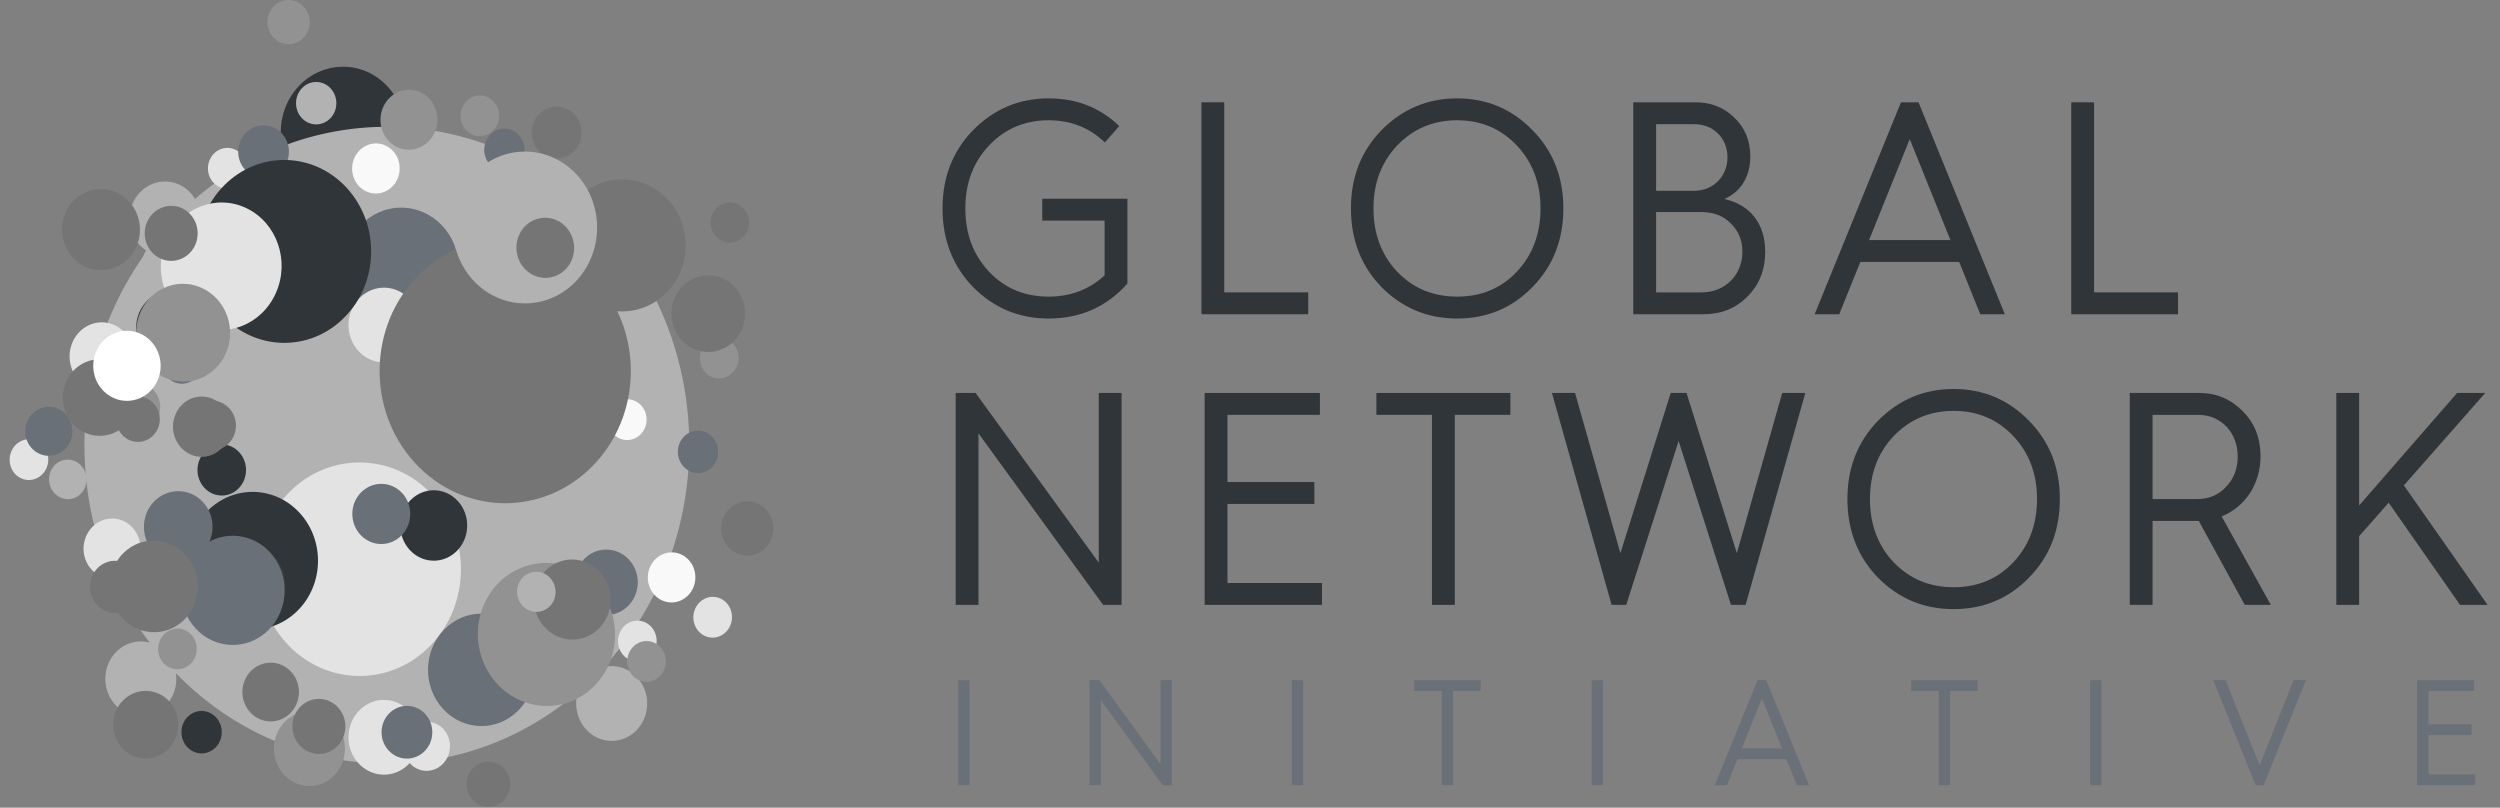 <svg width="130" height="42" viewBox="0 0 130 42" fill="none" xmlns="http://www.w3.org/2000/svg">
<rect x="0" y="0" width="130" height="42" fill="#808080" stroke="none"/>
<g clip-path="url(#clip0_1313_20569)">
<path d="M20.882 21.995C19.615 22.467 18.214 21.777 17.754 20.453C17.293 19.129 17.946 17.674 19.214 17.201C20.48 16.729 21.881 17.419 22.341 18.744C22.803 20.068 22.149 21.523 20.882 21.995Z" fill="#929292"/>
<path d="M19.985 26.099C20.288 26.357 20.332 26.823 20.084 27.139C19.835 27.455 19.387 27.502 19.083 27.244C18.779 26.986 18.736 26.52 18.985 26.204C19.233 25.888 19.681 25.841 19.985 26.099Z" fill="#2F3538"/>
<path d="M16.469 27.842C16.744 28.077 16.785 28.501 16.558 28.788C16.331 29.077 15.924 29.119 15.648 28.884C15.371 28.649 15.331 28.226 15.558 27.938C15.784 27.65 16.192 27.608 16.469 27.842Z" fill="#2F3538"/>
<path d="M30.996 20.691C31.489 21.111 31.56 21.868 31.156 22.382C30.75 22.896 30.022 22.973 29.529 22.553C29.035 22.133 28.964 21.376 29.369 20.862C29.773 20.348 30.502 20.272 30.996 20.691Z" fill="#2F3538"/>
<path d="M32.827 21.425C33.13 21.683 33.175 22.149 32.925 22.465C32.676 22.781 32.228 22.828 31.925 22.57C31.622 22.312 31.577 21.846 31.827 21.53C32.075 21.214 32.523 21.168 32.827 21.425Z" fill="#2F3538"/>
<path d="M29.31 23.17C29.587 23.405 29.627 23.829 29.401 24.116C29.173 24.404 28.766 24.448 28.49 24.212C28.213 23.977 28.174 23.554 28.399 23.266C28.626 22.978 29.034 22.935 29.31 23.17Z" fill="#2F3538"/>
<path d="M19 15.047C19.335 14.569 19.979 14.463 20.437 14.809C20.896 15.155 20.996 15.824 20.661 16.303C20.326 16.781 19.683 16.888 19.224 16.541C18.765 16.195 18.665 15.526 19 15.047Z" fill="#2F3538"/>
<path d="M27.484 30.515C27.578 31.061 27.23 31.582 26.706 31.677C26.181 31.773 25.681 31.408 25.587 30.862C25.493 30.314 25.841 29.794 26.365 29.699C26.889 29.603 27.39 29.968 27.484 30.515Z" fill="#2F3538"/>
<path d="M29.375 27.49C29.488 28.145 29.07 28.768 28.443 28.884C27.814 28.998 27.215 28.56 27.102 27.906C26.99 27.251 27.407 26.628 28.035 26.512C28.662 26.398 29.262 26.836 29.375 27.49Z" fill="#2F3538"/>
<path d="M30.306 29.287C30.375 29.689 30.118 30.072 29.733 30.143C29.347 30.214 28.978 29.944 28.909 29.542C28.84 29.14 29.097 28.756 29.483 28.686C29.868 28.615 30.237 28.884 30.306 29.287Z" fill="#2F3538"/>
<path d="M26.546 28.23C26.608 28.596 26.375 28.945 26.023 29.009C25.673 29.074 25.337 28.828 25.273 28.462C25.21 28.096 25.444 27.747 25.795 27.682C26.146 27.618 26.482 27.863 26.546 28.23Z" fill="#2F3538"/>
<path d="M10.929 18.505C11.369 18.879 11.433 19.552 11.072 20.01C10.712 20.467 10.064 20.535 9.624 20.162C9.186 19.788 9.122 19.114 9.482 18.658C9.842 18.2 10.491 18.131 10.929 18.505Z" fill="#2F3538"/>
<path d="M12.584 23.45C12.996 23.8 13.056 24.432 12.718 24.861C12.38 25.29 11.772 25.354 11.36 25.003C10.948 24.653 10.887 24.021 11.226 23.592C11.564 23.163 12.172 23.099 12.584 23.45Z" fill="#2F3538"/>
<path d="M12.124 19.873C12.618 20.292 12.69 21.049 12.284 21.563C11.879 22.078 11.151 22.154 10.658 21.735C10.164 21.315 10.093 20.558 10.498 20.044C10.902 19.53 11.631 19.453 12.124 19.873Z" fill="#2F3538"/>
<path d="M13.956 20.608C14.259 20.866 14.304 21.331 14.054 21.647C13.806 21.963 13.358 22.011 13.055 21.753C12.751 21.495 12.707 21.029 12.955 20.713C13.204 20.397 13.652 20.35 13.956 20.608Z" fill="#2F3538"/>
<path d="M10.44 22.351C10.716 22.585 10.756 23.01 10.529 23.297C10.303 23.585 9.895 23.628 9.619 23.393C9.342 23.158 9.302 22.734 9.529 22.446C9.756 22.159 10.164 22.116 10.44 22.351Z" fill="#2F3538"/>
<path d="M9.103 24.463C8.469 24.541 7.895 24.069 7.818 23.409C7.741 22.749 8.193 22.152 8.826 22.074C9.459 21.996 10.035 22.468 10.111 23.128C10.188 23.788 9.737 24.385 9.103 24.463Z" fill="#2F3538"/>
<path d="M7.325 25.325C6.935 25.373 6.581 25.083 6.534 24.677C6.487 24.271 6.765 23.904 7.154 23.856C7.543 23.809 7.897 24.099 7.944 24.505C7.991 24.91 7.713 25.277 7.325 25.325Z" fill="#2F3538"/>
<path d="M8.553 21.484C8.199 21.527 7.877 21.263 7.834 20.894C7.791 20.525 8.044 20.19 8.398 20.147C8.752 20.103 9.074 20.367 9.117 20.737C9.16 21.106 8.907 21.44 8.553 21.484Z" fill="#2F3538"/>
<path d="M10.455 24.824C10.556 25.407 10.184 25.962 9.626 26.064C9.067 26.166 8.533 25.777 8.433 25.194C8.333 24.612 8.704 24.056 9.263 23.955C9.821 23.853 10.356 24.242 10.455 24.824Z" fill="#2F3538"/>
<path d="M10.504 26.672C10.617 27.327 10.199 27.95 9.572 28.065C8.944 28.18 8.345 27.742 8.231 27.087C8.119 26.433 8.536 25.809 9.164 25.694C9.791 25.579 10.391 26.017 10.504 26.672Z" fill="#2F3538"/>
<path d="M11.434 28.467C11.504 28.87 11.247 29.253 10.861 29.323C10.476 29.394 10.107 29.125 10.038 28.722C9.968 28.32 10.225 27.936 10.611 27.866C10.996 27.796 11.366 28.064 11.434 28.467Z" fill="#2F3538"/>
<path d="M7.674 27.411C7.738 27.777 7.504 28.126 7.152 28.191C6.802 28.255 6.466 28.01 6.402 27.643C6.339 27.277 6.573 26.928 6.924 26.864C7.275 26.8 7.611 27.044 7.674 27.411Z" fill="#2F3538"/>
<path d="M18.833 35.502C19.326 35.921 19.397 36.678 18.993 37.192C18.588 37.706 17.86 37.783 17.366 37.363C16.872 36.944 16.801 36.187 17.206 35.673C17.611 35.159 18.34 35.082 18.833 35.502Z" fill="#2F3538"/>
<path d="M20.663 36.236C20.966 36.494 21.011 36.959 20.762 37.276C20.513 37.592 20.065 37.639 19.762 37.381C19.458 37.123 19.414 36.657 19.664 36.341C19.913 36.025 20.361 35.978 20.663 36.236Z" fill="#2F3538"/>
<path d="M17.148 37.981C17.423 38.215 17.464 38.639 17.238 38.927C17.011 39.215 16.603 39.258 16.327 39.022C16.05 38.788 16.011 38.364 16.237 38.076C16.463 37.789 16.871 37.746 17.148 37.981Z" fill="#2F3538"/>
<path d="M15.331 4.721C16.463 3.263 18.502 3.046 19.883 4.236C21.263 5.425 21.466 7.57 20.334 9.028C19.201 10.485 17.163 10.703 15.781 9.514C14.4 8.324 14.198 6.179 15.331 4.721Z" fill="#2F3538"/>
<path d="M9.65 13.313C9.88 13.954 9.577 14.666 8.971 14.905C8.367 15.144 7.69 14.819 7.46 14.179C7.229 13.538 7.534 12.826 8.139 12.587C8.743 12.348 9.421 12.673 9.65 13.313Z" fill="#B2B2B2"/>
<path d="M34.579 17.448C34.897 18.331 34.477 19.313 33.643 19.643C32.81 19.971 31.877 19.523 31.56 18.641C31.242 17.759 31.661 16.776 32.495 16.446C33.329 16.117 34.261 16.566 34.579 17.448Z" fill="#B2B2B2"/>
<path d="M28.174 10.358C28.454 11.141 28.083 12.013 27.342 12.306C26.602 12.598 25.773 12.2 25.492 11.417C25.21 10.633 25.582 9.761 26.323 9.468C27.063 9.176 27.892 9.574 28.174 10.358Z" fill="#B2B2B2"/>
<path d="M31.639 11.927C31.831 12.459 31.578 13.051 31.075 13.249C30.572 13.448 30.01 13.177 29.818 12.645C29.628 12.114 29.88 11.521 30.383 11.323C30.885 11.124 31.448 11.395 31.639 11.927Z" fill="#B2B2B2"/>
<path d="M8.532 23.462C8.724 23.993 8.471 24.586 7.969 24.784C7.466 24.984 6.903 24.712 6.712 24.181C6.521 23.649 6.773 23.056 7.276 22.858C7.778 22.66 8.341 22.929 8.532 23.462Z" fill="#B2B2B2"/>
<path d="M20.845 38.331C21.037 38.863 20.784 39.455 20.281 39.653C19.778 39.853 19.216 39.582 19.025 39.05C18.834 38.518 19.087 37.926 19.588 37.727C20.091 37.529 20.654 37.798 20.845 38.331Z" fill="#B2B2B2"/>
<path d="M34.773 29.239C34.965 29.771 34.712 30.363 34.209 30.562C33.706 30.76 33.144 30.49 32.952 29.958C32.761 29.426 33.014 28.834 33.517 28.635C34.019 28.437 34.581 28.707 34.773 29.239Z" fill="#B2B2B2"/>
<path d="M4.437 24.569C4.628 25.102 4.376 25.693 3.873 25.892C3.37 26.09 2.808 25.82 2.616 25.288C2.425 24.755 2.678 24.164 3.181 23.965C3.683 23.767 4.246 24.037 4.437 24.569Z" fill="#B2B2B2"/>
<path d="M33.138 35.234C33.846 36.008 33.823 37.239 33.088 37.984C32.352 38.728 31.183 38.703 30.476 37.929C29.769 37.155 29.792 35.924 30.528 35.18C31.262 34.436 32.431 34.46 33.138 35.234Z" fill="#B2B2B2"/>
<path d="M31.451 11.677C35.386 15.987 36.667 21.959 35.333 27.346C34.627 30.201 33.186 32.892 31.018 35.086C24.758 41.423 14.802 41.215 8.782 34.623C2.762 28.032 2.955 17.551 9.215 11.214C15.474 4.875 25.429 5.085 31.451 11.677Z" fill="#B2B2B2"/>
<path d="M20.393 23.478C23.904 25.186 25.454 29.503 23.857 33.119C22.259 36.735 18.118 38.281 14.608 36.571C11.096 34.862 9.546 30.545 11.143 26.93C12.741 23.313 16.883 21.769 20.393 23.478Z" fill="#B2B2B2"/>
<path d="M23.86 13.951C23.86 15.693 22.518 17.105 20.863 17.105C19.209 17.105 17.867 15.693 17.867 13.951C17.867 12.21 19.209 10.797 20.863 10.797C22.518 10.797 23.86 12.21 23.86 13.951Z" fill="#697077"/>
<path d="M15.846 13.601C16.803 14.65 16.772 16.317 15.777 17.325C14.781 18.332 13.198 18.299 12.241 17.251C11.284 16.203 11.315 14.535 12.309 13.528C13.305 12.52 14.888 12.553 15.846 13.601Z" fill="#B2B2B2"/>
<path d="M10.258 15.699C10.966 16.472 10.943 17.703 10.207 18.447C9.472 19.192 8.303 19.167 7.597 18.393C6.889 17.618 6.912 16.387 7.647 15.644C8.382 14.899 9.551 14.925 10.258 15.699Z" fill="#2F3538"/>
<path d="M17.422 37.581C18.13 38.355 18.107 39.586 17.371 40.33C16.636 41.074 15.467 41.05 14.761 40.276C14.053 39.501 14.076 38.27 14.811 37.526C15.546 36.783 16.715 36.807 17.422 37.581Z" fill="#929292"/>
<path d="M22.497 25.753C24.515 27.963 24.451 31.478 22.352 33.602C20.252 35.727 16.914 35.657 14.896 33.446C12.877 31.236 12.942 27.722 15.041 25.597C17.14 23.472 20.477 23.542 22.497 25.753Z" fill="#E3E3E3"/>
<path d="M21.299 15.556C22.006 16.33 21.983 17.561 21.248 18.304C20.513 19.049 19.344 19.024 18.637 18.25C17.93 17.475 17.953 16.245 18.688 15.502C19.423 14.757 20.592 14.782 21.299 15.556Z" fill="#E3E3E3"/>
<path d="M8.653 33.952C9.36 34.726 9.338 35.957 8.603 36.701C7.867 37.444 6.698 37.42 5.992 36.646C5.285 35.872 5.307 34.641 6.043 33.898C6.777 33.153 7.947 33.178 8.653 33.952Z" fill="#B2B2B2"/>
<path d="M21.298 36.991C22.006 37.765 21.982 38.996 21.247 39.74C20.512 40.484 19.343 40.46 18.637 39.686C17.93 38.912 17.952 37.681 18.688 36.937C19.422 36.193 20.591 36.217 21.298 36.991Z" fill="#E3E3E3"/>
<path d="M9.913 10.034C10.619 10.808 10.596 12.039 9.862 12.783C9.126 13.527 7.957 13.502 7.251 12.728C6.544 11.955 6.566 10.724 7.301 9.98C8.036 9.236 9.205 9.26 9.913 10.034Z" fill="#B2B2B2"/>
<path d="M12.441 23.519C12.923 24.048 12.908 24.889 12.406 25.397C11.904 25.906 11.105 25.889 10.622 25.36C10.139 24.831 10.154 23.99 10.657 23.482C11.159 22.974 11.958 22.99 12.441 23.519Z" fill="#2F3538"/>
<path d="M23.809 26.056C24.475 26.785 24.453 27.944 23.761 28.645C23.069 29.346 21.968 29.323 21.303 28.593C20.636 27.865 20.658 26.705 21.35 26.005C22.043 25.304 23.144 25.327 23.809 26.056Z" fill="#2F3538"/>
<path d="M22.941 17.864C23.531 18.511 23.513 19.54 22.898 20.162C22.283 20.785 21.306 20.764 20.715 20.117C20.124 19.47 20.142 18.441 20.757 17.818C21.371 17.196 22.349 17.216 22.941 17.864Z" fill="#757575"/>
<path d="M26.984 7.024C27.386 7.464 27.373 8.163 26.956 8.585C26.538 9.007 25.874 8.994 25.472 8.554C25.071 8.115 25.084 7.415 25.502 6.994C25.919 6.571 26.583 6.584 26.984 7.024Z" fill="#697077"/>
<path d="M8.801 28.739C9.203 29.179 9.19 29.877 8.772 30.3C8.355 30.722 7.692 30.709 7.29 30.269C6.889 29.829 6.901 29.13 7.319 28.709C7.736 28.285 8.4 28.299 8.801 28.739Z" fill="#697077"/>
<path d="M10.216 18.083C10.618 18.523 10.605 19.221 10.187 19.644C9.77 20.066 9.107 20.052 8.705 19.613C8.304 19.174 8.317 18.474 8.734 18.052C9.151 17.629 9.815 17.643 10.216 18.083Z" fill="#697077"/>
<path d="M37.054 22.73C37.455 23.169 37.442 23.868 37.024 24.291C36.607 24.713 35.944 24.699 35.542 24.26C35.141 23.82 35.153 23.121 35.571 22.699C35.988 22.276 36.651 22.29 37.054 22.73Z" fill="#697077"/>
<path d="M11.238 37.308C11.641 37.748 11.627 38.446 11.21 38.868C10.792 39.291 10.129 39.278 9.727 38.837C9.326 38.398 9.339 37.699 9.756 37.277C10.174 36.854 10.837 36.868 11.238 37.308Z" fill="#2F3538"/>
<path d="M17.198 4.601C17.599 5.04 17.587 5.74 17.168 6.162C16.752 6.584 16.088 6.571 15.686 6.13C15.285 5.692 15.298 4.992 15.716 4.57C16.133 4.148 16.796 4.161 17.198 4.601Z" fill="#B2B2B2"/>
<path d="M15.587 26.677C16.888 28.102 16.847 30.367 15.494 31.736C14.141 33.105 11.989 33.061 10.688 31.636C9.387 30.21 9.429 27.946 10.782 26.576C12.134 25.207 14.286 25.252 15.587 26.677Z" fill="#2F3538"/>
<path d="M21.047 38.403C21.262 37.734 21.948 37.373 22.581 37.596C23.212 37.819 23.55 38.543 23.335 39.211C23.119 39.88 22.433 40.241 21.801 40.018C21.169 39.794 20.831 39.071 21.047 38.403Z" fill="#E3E3E3"/>
<path d="M3.707 17.964C4.004 17.042 4.95 16.544 5.821 16.852C6.692 17.159 7.158 18.156 6.86 19.078C6.564 20 5.617 20.497 4.746 20.189C3.875 19.882 3.409 18.885 3.707 17.964Z" fill="#E3E3E3"/>
<path d="M4.423 28.029C4.686 27.211 5.528 26.77 6.301 27.042C7.074 27.316 7.487 28.2 7.223 29.019C6.96 29.837 6.119 30.279 5.347 30.006C4.573 29.732 4.16 28.848 4.423 28.029Z" fill="#E3E3E3"/>
<path d="M0.555 23.564C0.734 23.008 1.305 22.709 1.83 22.894C2.355 23.08 2.636 23.68 2.457 24.236C2.278 24.791 1.707 25.091 1.182 24.907C0.657 24.721 0.376 24.12 0.555 23.564Z" fill="#E3E3E3"/>
<path d="M36.108 31.761C36.287 31.206 36.858 30.905 37.383 31.091C37.908 31.276 38.188 31.877 38.01 32.432C37.83 32.988 37.26 33.289 36.735 33.102C36.21 32.918 35.93 32.317 36.108 31.761Z" fill="#E3E3E3"/>
<path d="M27.626 10.732C27.805 10.176 28.376 9.876 28.901 10.062C29.426 10.247 29.707 10.848 29.527 11.403C29.348 11.959 28.777 12.259 28.253 12.074C27.728 11.888 27.447 11.287 27.626 10.732Z" fill="#E3E3E3"/>
<path d="M10.867 8.415C11.046 7.86 11.616 7.559 12.141 7.745C12.667 7.93 12.947 8.531 12.768 9.087C12.588 9.642 12.018 9.943 11.493 9.757C10.968 9.572 10.688 8.971 10.867 8.415Z" fill="#E3E3E3"/>
<path d="M32.191 32.999C32.369 32.444 32.94 32.143 33.465 32.329C33.99 32.514 34.27 33.115 34.092 33.671C33.913 34.226 33.342 34.527 32.817 34.341C32.292 34.156 32.012 33.555 32.191 32.999Z" fill="#E3E3E3"/>
<path d="M7.802 20.12C8.355 20.513 8.499 21.305 8.124 21.889C7.749 22.475 6.996 22.63 6.443 22.238C5.89 21.845 5.746 21.052 6.121 20.467C6.496 19.883 7.248 19.727 7.802 20.12Z" fill="#929292"/>
<path d="M22.097 4.931C22.774 5.411 22.951 6.381 22.492 7.096C22.032 7.811 21.112 8.002 20.435 7.522C19.758 7.041 19.581 6.071 20.04 5.356C20.5 4.64 21.42 4.45 22.097 4.931Z" fill="#929292"/>
<path d="M25.515 5.142C25.974 5.469 26.096 6.127 25.784 6.613C25.472 7.099 24.847 7.227 24.387 6.901C23.927 6.575 23.807 5.917 24.119 5.431C24.431 4.945 25.056 4.816 25.515 5.142Z" fill="#929292"/>
<path d="M12.611 29.363C13.07 29.689 13.191 30.347 12.879 30.833C12.567 31.319 11.942 31.448 11.482 31.122C11.023 30.796 10.902 30.137 11.214 29.651C11.526 29.166 12.152 29.037 12.611 29.363Z" fill="#FAF9FA"/>
<path d="M34.184 33.515C34.643 33.841 34.764 34.5 34.452 34.985C34.14 35.472 33.515 35.6 33.055 35.274C32.596 34.948 32.476 34.29 32.788 33.804C33.099 33.318 33.724 33.189 34.184 33.515Z" fill="#929292"/>
<path d="M37.963 17.74C38.422 18.066 38.543 18.724 38.231 19.21C37.919 19.695 37.294 19.825 36.834 19.499C36.375 19.173 36.255 18.514 36.567 18.028C36.879 17.543 37.504 17.414 37.963 17.74Z" fill="#929292"/>
<path d="M9.792 32.865C10.251 33.191 10.372 33.849 10.06 34.335C9.748 34.821 9.123 34.95 8.663 34.623C8.204 34.298 8.083 33.639 8.395 33.153C8.707 32.667 9.333 32.538 9.792 32.865Z" fill="#929292"/>
<path d="M33.183 20.943C33.642 21.27 33.762 21.928 33.45 22.414C33.138 22.899 32.513 23.028 32.053 22.703C31.593 22.376 31.474 21.717 31.786 21.232C32.097 20.746 32.723 20.617 33.183 20.943Z" fill="#FAF9FA"/>
<path d="M20.241 7.679C20.806 8.08 20.953 8.89 20.57 9.487C20.187 10.084 19.418 10.243 18.853 9.842C18.288 9.44 18.141 8.631 18.524 8.035C18.907 7.437 19.676 7.278 20.241 7.679Z" fill="#FAF9FA"/>
<path d="M35.617 28.944C36.182 29.345 36.33 30.155 35.947 30.752C35.563 31.349 34.795 31.508 34.229 31.107C33.664 30.706 33.517 29.896 33.9 29.3C34.283 28.702 35.052 28.543 35.617 28.944Z" fill="#FAF9FA"/>
<path d="M33.164 30.281C33.164 31.222 32.43 31.984 31.525 31.984C30.62 31.984 29.887 31.222 29.887 30.281C29.887 29.341 30.62 28.578 31.525 28.578C32.43 28.578 33.164 29.341 33.164 30.281Z" fill="#697077"/>
<path d="M35.657 12.76C35.657 14.657 34.178 16.193 32.354 16.193C30.529 16.193 29.05 14.657 29.05 12.76C29.05 10.865 30.529 9.327 32.354 9.327C34.178 9.327 35.657 10.865 35.657 12.76Z" fill="#757575"/>
<path d="M7.278 11.939C7.278 13.103 6.37 14.047 5.25 14.047C4.131 14.047 3.222 13.103 3.222 11.939C3.222 10.775 4.131 9.832 5.25 9.832C6.37 9.832 7.278 10.775 7.278 11.939Z" fill="#757575"/>
<path d="M9.271 37.685C9.271 38.657 8.512 39.445 7.577 39.445C6.642 39.445 5.884 38.657 5.884 37.685C5.884 36.714 6.642 35.925 7.577 35.925C8.512 35.925 9.271 36.714 9.271 37.685Z" fill="#757575"/>
<path d="M15.025 7.888C15.025 8.645 14.435 9.26 13.707 9.26C12.977 9.26 12.386 8.645 12.386 7.888C12.386 7.131 12.977 6.517 13.707 6.517C14.435 6.517 15.025 7.131 15.025 7.888Z" fill="#697077"/>
<path d="M3.766 22.429C3.766 23.133 3.217 23.703 2.54 23.703C1.862 23.703 1.313 23.133 1.313 22.429C1.313 21.725 1.862 21.154 2.54 21.154C3.217 21.154 3.766 21.725 3.766 22.429Z" fill="#697077"/>
<path d="M40.219 27.481C40.219 28.261 39.61 28.893 38.86 28.893C38.11 28.893 37.501 28.261 37.501 27.481C37.501 26.701 38.11 26.069 38.86 26.069C39.61 26.069 40.219 26.701 40.219 27.481Z" fill="#757575"/>
<path d="M30.526 12.173C30.526 12.77 30.061 13.254 29.486 13.254C28.912 13.254 28.447 12.77 28.447 12.173C28.447 11.576 28.912 11.092 29.486 11.092C30.061 11.092 30.526 11.576 30.526 12.173Z" fill="#697077"/>
<path d="M26.534 40.783C26.534 41.434 26.025 41.963 25.399 41.963C24.772 41.963 24.263 41.434 24.263 40.783C24.263 40.132 24.772 39.603 25.399 39.603C26.025 39.603 26.534 40.132 26.534 40.783Z" fill="#757575"/>
<path d="M30.246 6.895C30.246 7.641 29.665 8.244 28.948 8.244C28.232 8.244 27.65 7.641 27.65 6.895C27.65 6.151 28.232 5.547 28.948 5.547C29.665 5.547 30.246 6.151 30.246 6.895Z" fill="#757575"/>
<path d="M38.748 16.309C38.748 17.409 37.89 18.301 36.832 18.301C35.774 18.301 34.916 17.409 34.916 16.309C34.916 15.209 35.774 14.317 36.832 14.317C37.89 14.317 38.748 15.209 38.748 16.309Z" fill="#757575"/>
<path d="M31.273 32.127C31.273 33.163 30.464 34.004 29.468 34.004C28.47 34.004 27.663 33.163 27.663 32.127C27.663 31.091 28.47 30.253 29.468 30.253C30.464 30.253 31.273 31.091 31.273 32.127Z" fill="#757575"/>
<path d="M11.054 27.395C11.054 28.42 10.255 29.25 9.269 29.25C8.283 29.25 7.484 28.42 7.484 27.395C7.484 26.371 8.283 25.541 9.269 25.541C10.255 25.541 11.054 26.371 11.054 27.395Z" fill="#697077"/>
<path d="M7.102 20.673C7.102 21.773 6.243 22.664 5.185 22.664C4.127 22.664 3.269 21.773 3.269 20.673C3.269 19.572 4.127 18.681 5.185 18.681C6.243 18.681 7.102 19.572 7.102 20.673Z" fill="#757575"/>
<path d="M21.332 26.725C21.332 27.588 20.658 28.289 19.827 28.289C18.995 28.289 18.321 27.588 18.321 26.725C18.321 25.861 18.995 25.16 19.827 25.16C20.658 25.16 21.332 25.861 21.332 26.725Z" fill="#697077"/>
<path d="M31.431 22.078C31.431 23.05 30.672 23.838 29.737 23.838C28.802 23.838 28.043 23.05 28.043 22.078C28.043 21.106 28.802 20.319 29.737 20.319C30.672 20.319 31.431 21.106 31.431 22.078Z" fill="#757575"/>
<path d="M22.48 38.076C22.48 38.833 21.89 39.447 21.162 39.447C20.432 39.447 19.841 38.833 19.841 38.076C19.841 37.319 20.432 36.704 21.162 36.704C21.89 36.704 22.48 37.319 22.48 38.076Z" fill="#697077"/>
<path d="M15.545 35.986C15.545 36.83 14.886 37.514 14.075 37.514C13.263 37.514 12.604 36.83 12.604 35.986C12.604 35.142 13.263 34.459 14.075 34.459C14.886 34.459 15.545 35.142 15.545 35.986Z" fill="#757575"/>
<path d="M28.4 22.265C28.4 22.917 27.893 23.445 27.266 23.445C26.639 23.445 26.13 22.917 26.13 22.265C26.13 21.614 26.639 21.086 27.266 21.086C27.893 21.086 28.4 21.614 28.4 22.265Z" fill="#757575"/>
<path d="M12.27 22.129C12.27 22.844 11.711 23.424 11.023 23.424C10.335 23.424 9.775 22.844 9.775 22.129C9.775 21.413 10.335 20.833 11.023 20.833C11.711 20.833 12.27 21.413 12.27 22.129Z" fill="#757575"/>
<path d="M8.31 21.799C8.31 22.45 7.801 22.979 7.174 22.979C6.547 22.979 6.038 22.45 6.038 21.799C6.038 21.147 6.547 20.618 7.174 20.618C7.801 20.618 8.31 21.147 8.31 21.799Z" fill="#757575"/>
<path d="M29.008 23.906C29.008 24.685 28.4 25.318 27.65 25.318C26.899 25.318 26.291 24.685 26.291 23.906C26.291 23.127 26.899 22.494 27.65 22.494C28.4 22.494 29.008 23.127 29.008 23.906Z" fill="#757575"/>
<path d="M27.036 32.806C28.099 33.971 28.064 35.822 26.959 36.941C25.854 38.059 24.095 38.023 23.032 36.858C21.969 35.694 22.003 33.843 23.109 32.724C24.215 31.605 25.972 31.642 27.036 32.806Z" fill="#697077"/>
<path d="M18.038 9.778C19.767 11.672 19.712 14.683 17.913 16.502C16.115 18.323 13.255 18.263 11.527 16.369C9.797 14.476 9.853 11.465 11.651 9.645C13.449 7.825 16.309 7.885 18.038 9.778Z" fill="#2F3538"/>
<path d="M30.98 14.523C33.48 17.262 33.401 21.616 30.799 24.248C28.199 26.881 24.064 26.794 21.563 24.056C19.062 21.317 19.142 16.963 21.743 14.331C24.343 11.698 28.479 11.785 30.98 14.523Z" fill="#757575"/>
<path d="M14.354 29.061C14.995 29.763 14.974 30.879 14.307 31.553C13.641 32.228 12.581 32.206 11.94 31.504C11.3 30.802 11.32 29.686 11.987 29.012C12.653 28.337 13.713 28.36 14.354 29.061Z" fill="#3C3C3B"/>
<path d="M30.002 9.094C31.438 10.665 31.392 13.165 29.899 14.675C28.407 16.187 26.032 16.137 24.597 14.565C23.162 12.992 23.208 10.494 24.7 8.982C26.194 7.472 28.566 7.522 30.002 9.094Z" fill="#B2B2B2"/>
<path d="M14.051 28.73C15.083 29.861 15.05 31.659 13.976 32.746C12.902 33.833 11.194 33.798 10.162 32.667C9.128 31.535 9.162 29.737 10.236 28.65C11.31 27.563 13.018 27.599 14.051 28.73Z" fill="#697077"/>
<path d="M11.559 21.1C12.13 21.724 12.112 22.718 11.518 23.318C10.925 23.918 9.982 23.899 9.412 23.274C8.841 22.65 8.86 21.657 9.453 21.057C10.046 20.456 10.989 20.476 11.559 21.1Z" fill="#757575"/>
<path d="M12.833 10.834C14.405 11.598 15.083 13.568 14.348 15.231C13.613 16.895 11.743 17.623 10.171 16.858C8.6 16.093 7.922 14.123 8.657 12.46C9.392 10.797 11.262 10.068 12.833 10.834Z" fill="#E3E3E3"/>
<path d="M10.36 19.698C9.093 20.17 7.692 19.48 7.232 18.157C6.77 16.832 7.424 15.377 8.691 14.905C9.958 14.433 11.359 15.123 11.819 16.446C12.281 17.771 11.627 19.226 10.36 19.698Z" fill="#929292"/>
<path d="M29.635 36.493C27.783 37.183 25.736 36.174 25.063 34.239C24.389 32.305 25.345 30.178 27.195 29.488C29.047 28.798 31.095 29.806 31.768 31.741C32.441 33.676 31.486 35.803 29.635 36.493Z" fill="#929292"/>
<path d="M28.868 14.359C28.089 14.649 27.228 14.225 26.945 13.412C26.662 12.598 27.064 11.704 27.842 11.413C28.62 11.124 29.481 11.548 29.765 12.361C30.047 13.174 29.646 14.069 28.868 14.359Z" fill="#757575"/>
<path d="M38.295 12.555C37.775 12.749 37.2 12.466 37.01 11.922C36.821 11.379 37.089 10.782 37.61 10.588C38.13 10.393 38.705 10.677 38.894 11.221C39.083 11.765 38.815 12.362 38.295 12.555Z" fill="#757575"/>
<path d="M30.44 33.139C29.403 33.525 28.257 32.959 27.88 31.877C27.503 30.793 28.037 29.602 29.074 29.215C30.111 28.829 31.258 29.394 31.635 30.477C32.012 31.561 31.477 32.752 30.44 33.139Z" fill="#757575"/>
<path d="M28.231 31.759C27.711 31.953 27.135 31.67 26.947 31.126C26.758 30.582 27.025 29.985 27.546 29.791C28.066 29.598 28.642 29.881 28.83 30.425C29.019 30.968 28.751 31.565 28.231 31.759Z" fill="#B2B2B2"/>
<path d="M15.383 2.232C14.811 2.444 14.179 2.133 13.971 1.535C13.763 0.939 14.058 0.281 14.63 0.069C15.202 -0.145 15.834 0.166 16.042 0.764C16.249 1.361 15.955 2.018 15.383 2.232Z" fill="#929292"/>
<path d="M8.781 32.737C7.595 33.178 6.282 32.532 5.851 31.292C5.418 30.052 6.031 28.688 7.218 28.246C8.405 27.805 9.716 28.45 10.148 29.69C10.58 30.931 9.968 32.294 8.781 32.737Z" fill="#757575"/>
<path d="M6.427 31.795C5.751 32.045 5.005 31.678 4.76 30.973C4.514 30.267 4.862 29.492 5.537 29.24C6.213 28.989 6.959 29.357 7.205 30.062C7.449 30.768 7.102 31.543 6.427 31.795Z" fill="#757575"/>
<path d="M10.279 12.135C10.279 12.926 9.663 13.566 8.902 13.566C8.141 13.566 7.525 12.926 7.525 12.135C7.525 11.345 8.141 10.704 8.902 10.704C9.663 10.704 10.279 11.345 10.279 12.135Z" fill="#757575"/>
<path d="M17.959 37.773C17.959 38.564 17.342 39.205 16.582 39.205C15.821 39.205 15.204 38.564 15.204 37.773C15.204 36.983 15.821 36.342 16.582 36.342C17.342 36.342 17.959 36.983 17.959 37.773Z" fill="#757575"/>
<path d="M8.354 19.022C8.354 20.029 7.569 20.844 6.601 20.844C5.633 20.844 4.848 20.029 4.848 19.022C4.848 18.016 5.633 17.2 6.601 17.2C7.569 17.2 8.354 18.016 8.354 19.022Z" fill="white"/>
<path d="M54.533 5.115C52.996 5.115 51.688 5.669 50.608 6.76C49.543 7.851 49.011 9.21 49.011 10.839C49.011 12.468 49.543 13.843 50.608 14.934C51.688 16.025 52.996 16.563 54.533 16.563C56.176 16.563 57.545 15.962 58.626 14.744V10.333H54.198V11.472H57.439V14.318C56.633 15.061 55.659 15.424 54.533 15.424C53.286 15.424 52.251 14.997 51.43 14.128C50.608 13.258 50.197 12.152 50.197 10.839C50.197 9.527 50.608 8.436 51.43 7.566C52.251 6.696 53.286 6.254 54.533 6.254C55.674 6.254 56.648 6.633 57.454 7.408L58.2 6.554C57.196 5.59 55.978 5.115 54.533 5.115Z" fill="#2F3538"/>
<path d="M68.028 16.341V15.203H63.661V5.32H62.475V16.341H68.028Z" fill="#2F3538"/>
<path d="M71.846 14.934C72.926 16.025 74.235 16.563 75.771 16.563C77.308 16.563 78.616 16.025 79.681 14.934C80.761 13.843 81.294 12.468 81.294 10.839C81.294 9.21 80.761 7.851 79.681 6.76C78.616 5.669 77.308 5.115 75.771 5.115C74.235 5.115 72.926 5.669 71.846 6.76C70.781 7.851 70.249 9.21 70.249 10.839C70.249 12.468 70.781 13.843 71.846 14.934ZM72.653 7.566C73.489 6.696 74.524 6.254 75.771 6.254C77.019 6.254 78.053 6.696 78.875 7.566C79.696 8.436 80.107 9.527 80.107 10.839C80.107 12.152 79.696 13.258 78.875 14.128C78.053 14.997 77.019 15.424 75.771 15.424C74.524 15.424 73.489 14.997 72.653 14.128C71.831 13.258 71.42 12.152 71.42 10.839C71.42 9.527 71.831 8.436 72.653 7.566Z" fill="#2F3538"/>
<path d="M88.566 16.341C89.494 16.341 90.255 16.041 90.863 15.424C91.487 14.807 91.791 14.017 91.791 13.084C91.791 11.677 91.046 10.649 89.661 10.348C90.513 9.985 91.015 9.194 91.015 8.135C91.015 7.328 90.742 6.648 90.194 6.127C89.646 5.589 88.977 5.32 88.171 5.32H84.93V16.341H88.566ZM86.117 6.459H88.11C89.099 6.459 89.829 7.186 89.829 8.182C89.829 9.178 89.083 9.922 88.094 9.922H86.117V6.459ZM86.117 11.028H88.475C89.099 11.028 89.601 11.218 89.996 11.613C90.407 12.009 90.605 12.499 90.605 13.084C90.605 14.301 89.707 15.203 88.49 15.203H86.117V11.028Z" fill="#2F3538"/>
<path d="M95.64 16.341L96.736 13.621H101.878L102.973 16.341H104.251L99.763 5.32H98.85L94.362 16.341H95.64ZM99.307 7.233L101.422 12.483H97.192L99.307 7.233Z" fill="#2F3538"/>
<path d="M113.258 16.341V15.203H108.892V5.32H107.705V16.341H113.258Z" fill="#2F3538"/>
<path d="M50.882 31.454V22.537L57.363 31.454H58.321V20.434H57.135V29.256L50.73 20.434H49.695V31.454H50.882Z" fill="#2F3538"/>
<path d="M68.743 31.454V30.316H63.829V26.205H68.347V25.066H63.829V21.572H68.636V20.434H62.642V31.454H68.743Z" fill="#2F3538"/>
<path d="M75.65 31.454V21.572H78.54V20.434H71.573V21.572H74.463V31.454H75.65Z" fill="#2F3538"/>
<path d="M84.565 31.454L87.288 22.932L90.011 31.454H90.772L93.876 20.434H92.674L90.316 28.766L87.699 20.434H86.877L84.261 28.766L81.903 20.434H80.701L83.804 31.454H84.565Z" fill="#2F3538"/>
<path d="M97.664 30.046C98.744 31.137 100.052 31.674 101.589 31.674C103.125 31.674 104.434 31.137 105.499 30.046C106.579 28.955 107.112 27.579 107.112 25.95C107.112 24.322 106.579 22.962 105.499 21.871C104.434 20.78 103.125 20.227 101.589 20.227C100.052 20.227 98.744 20.78 97.664 21.871C96.599 22.962 96.066 24.322 96.066 25.95C96.066 27.579 96.599 28.955 97.664 30.046ZM98.47 22.677C99.307 21.808 100.341 21.365 101.589 21.365C102.836 21.365 103.871 21.808 104.692 22.677C105.514 23.547 105.925 24.638 105.925 25.95C105.925 27.263 105.514 28.369 104.692 29.239C103.871 30.109 102.836 30.536 101.589 30.536C100.341 30.536 99.307 30.109 98.47 29.239C97.648 28.369 97.238 27.263 97.238 25.95C97.238 24.638 97.648 23.547 98.47 22.677Z" fill="#2F3538"/>
<path d="M111.934 31.454V27.09H114.338L116.727 31.454H118.081L115.525 26.853C116.742 26.363 117.548 25.177 117.548 23.722C117.548 22.79 117.244 21.999 116.62 21.382C115.996 20.75 115.251 20.434 114.368 20.434H110.748V31.454H111.934ZM111.934 21.572H114.323C115.494 21.572 116.361 22.505 116.361 23.722C116.361 24.371 116.164 24.892 115.753 25.319C115.357 25.746 114.855 25.952 114.247 25.952H111.934V21.572Z" fill="#2F3538"/>
<path d="M122.675 31.454V27.881L124.211 26.142L127.923 31.454H129.353L125.002 25.24L129.232 20.434H127.771L122.675 26.284V20.434H121.488V31.454H122.675Z" fill="#2F3538"/>
<path d="M50.415 35.367H49.827V40.829H50.415V35.367Z" fill="#697077"/>
<path d="M57.246 40.829V36.409L60.458 40.829H60.933V35.367H60.345V39.74L57.171 35.367H56.658V40.829H57.246Z" fill="#697077"/>
<path d="M67.764 35.367H67.175V40.829H67.764V35.367Z" fill="#697077"/>
<path d="M75.559 40.829V35.931H76.992V35.367H73.539V35.931H74.971V40.829H75.559Z" fill="#697077"/>
<path d="M83.355 35.367H82.767V40.829H83.355V35.367Z" fill="#697077"/>
<path d="M89.802 40.829L90.344 39.481H92.893L93.436 40.829H94.069L91.845 35.367H91.392L89.168 40.829H89.802ZM91.619 36.315L92.667 38.917H90.571L91.619 36.315Z" fill="#697077"/>
<path d="M101.405 40.829V35.931H102.837V35.367H99.384V35.931H100.817V40.829H101.405Z" fill="#697077"/>
<path d="M109.276 35.367H108.688V40.829H109.276V35.367Z" fill="#697077"/>
<path d="M117.705 40.829L119.907 35.367H119.266L117.502 39.802L115.73 35.367H115.089L117.291 40.829H117.705Z" fill="#697077"/>
<path d="M128.713 40.829V40.265H126.278V38.227H128.517V37.663H126.278V35.931H128.66V35.367H125.689V40.829H128.713Z" fill="#697077"/>
</g>
<defs>
<clipPath id="clip0_1313_20569">
<rect width="129" height="42" fill="white" transform="translate(0.5)"/>
</clipPath>
</defs>
</svg>
